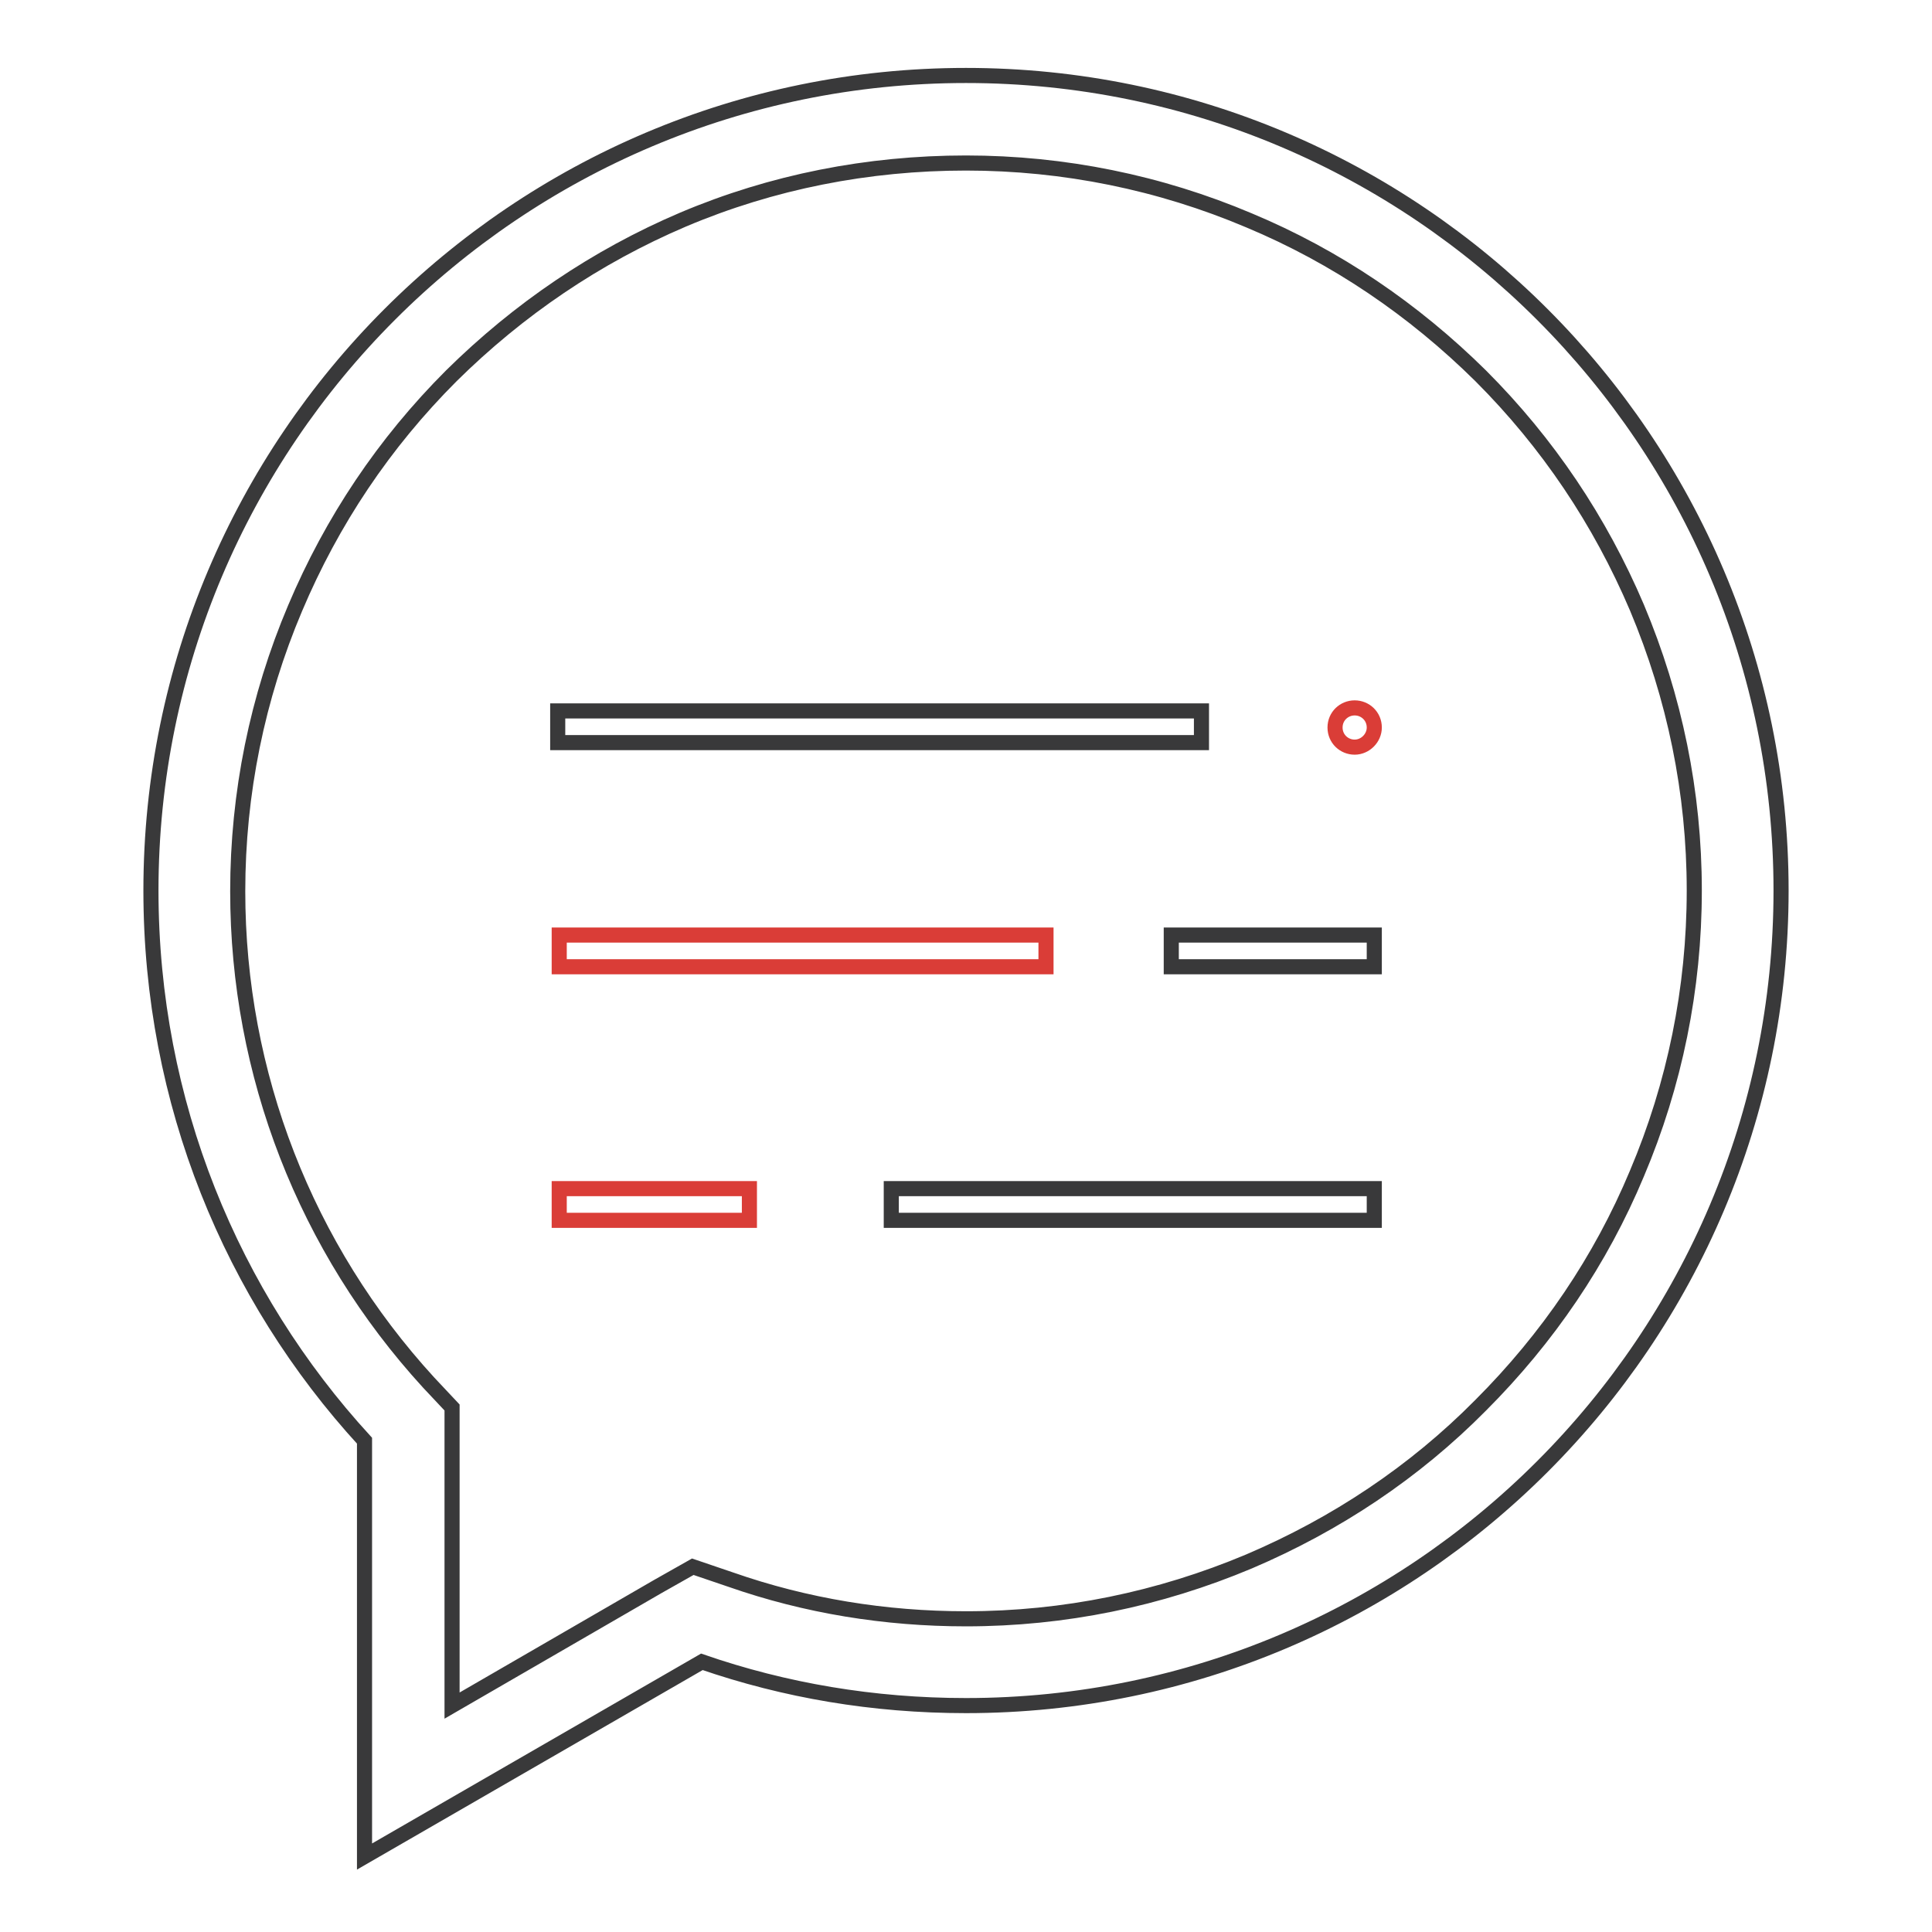 <?xml version="1.0" encoding="utf-8"?>
<!-- Svg Vector Icons : http://www.onlinewebfonts.com/icon -->
<!DOCTYPE svg PUBLIC "-//W3C//DTD SVG 1.1//EN" "http://www.w3.org/Graphics/SVG/1.1/DTD/svg11.dtd">
<svg version="1.1" xmlns="http://www.w3.org/2000/svg" xmlns:xlink="http://www.w3.org/1999/xlink" x="0px" y="0px" viewBox="0 0 256 256" enable-background="new 0 0 256 256" xml:space="preserve">
<g> <path stroke-width="2" fill-opacity="0" stroke="#da3d37"  d="M176.9,96.4c0,1.5,1.2,2.6,2.6,2.6s2.6-1.2,2.6-2.6c0-1.5-1.2-2.6-2.6-2.6S176.9,94.9,176.9,96.4z"/> <path stroke-width="2" fill-opacity="0" stroke="#39393a"  d="M128,21.6c13,0,25.7,2.6,37.5,7.6C177,34,187.3,41,196.2,49.8c8.9,8.9,15.8,19.2,20.7,30.7 c5,11.9,7.6,24.5,7.6,37.5c0,13-2.6,25.7-7.6,37.5c-4.8,11.5-11.8,21.8-20.7,30.7c-8.8,8.9-19.2,15.8-30.7,20.7 c-11.9,5-24.5,7.6-37.5,7.6c-10.7,0-21.2-1.7-31.2-5.2l-5-1.7l-4.6,2.6L59.9,226v-39.5l-3.1-3.3c-16.3-17.8-25.3-40.9-25.3-65.1 c0-13,2.6-25.7,7.6-37.5C44,69,50.9,58.7,59.8,49.8C68.7,41,79,34,90.5,29.1C102.3,24.1,115,21.6,128,21.6 M128,10 C68.4,10,20,58.4,20,118c0,28.1,10.7,53.7,28.3,72.9V246L93,220.2c11,3.8,22.7,5.8,35,5.8c59.6,0,108-48.4,108-108 C236,58.4,187.6,10,128,10z"/> <path stroke-width="2" fill-opacity="0" stroke="#39393a"  d="M73.9,94.2h85.3v4.2H73.9V94.2z"/> <path stroke-width="2" fill-opacity="0" stroke="#da3d37"  d="M74.1,123.9h64.5v4.2H74.1V123.9z"/> <path stroke-width="2" fill-opacity="0" stroke="#39393a"  d="M155.2,123.9h26.9v4.2h-26.9V123.9z M118.1,157.5h64v4.2h-64V157.5z"/> <path stroke-width="2" fill-opacity="0" stroke="#da3d37"  d="M74.1,157.5h25.2v4.2H74.1V157.5z"/></g>
</svg>